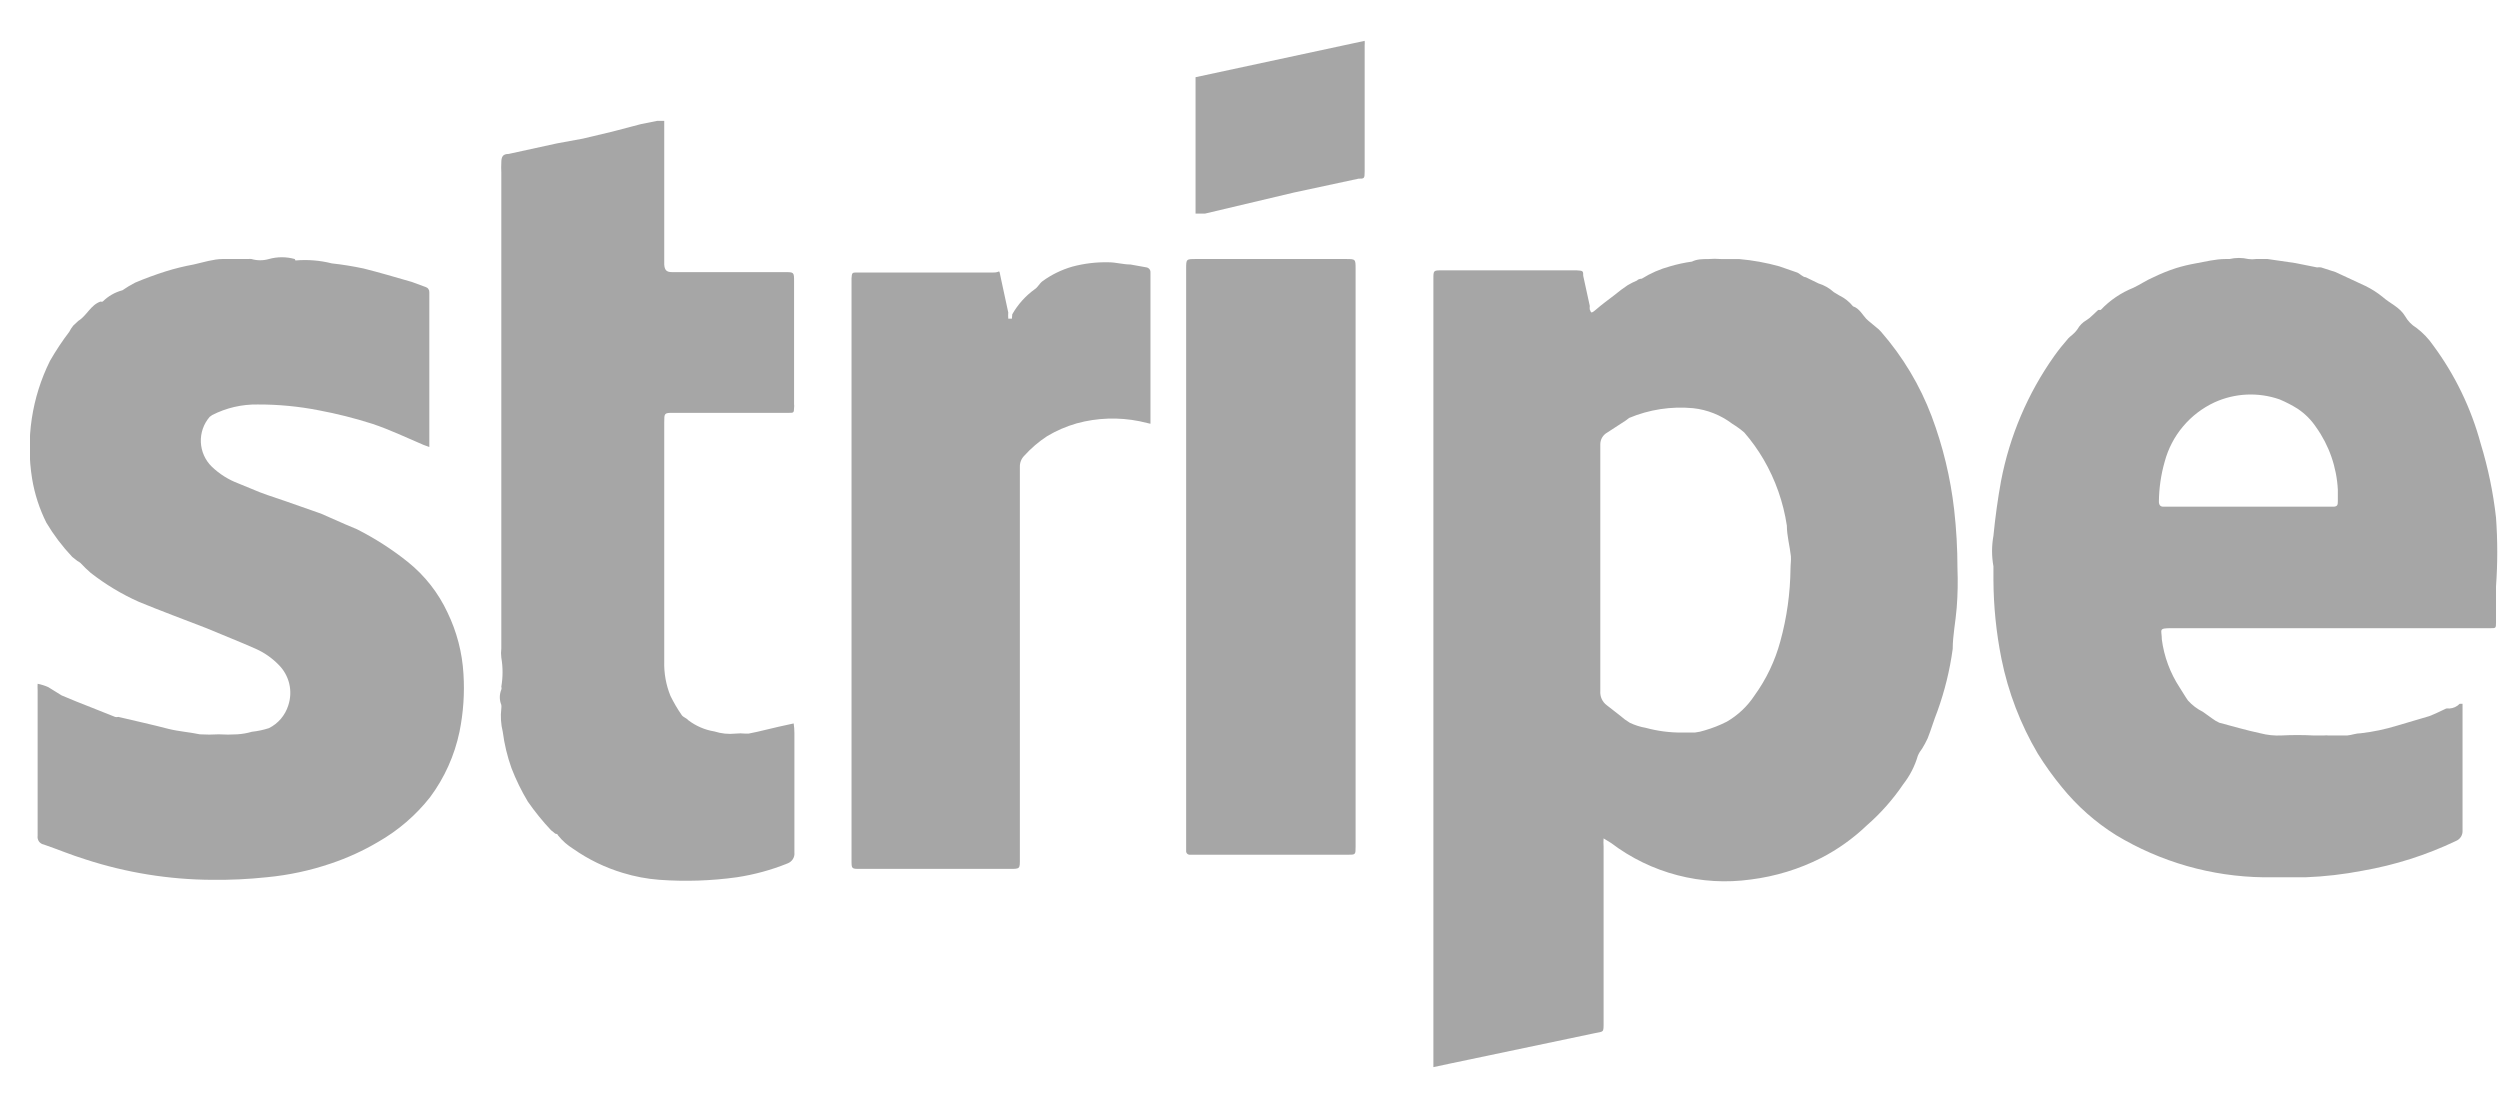 <?xml version="1.0" encoding="UTF-8"?> <svg xmlns="http://www.w3.org/2000/svg" width="59" height="26" viewBox="0 0 59 26" fill="none"><g clip-path="url(#clip0_572_14629)"><path d="M45.586 9.821C45.31 9.092 44.906 8.418 44.393 7.83C44.358 7.789 44.317 7.751 44.273 7.719C44.196 7.65 44.11 7.59 44.041 7.521C43.973 7.453 43.878 7.272 43.732 7.23C43.644 7.121 43.533 7.033 43.406 6.972L43.278 6.895C43.174 6.8 43.051 6.73 42.917 6.689L42.617 6.543C42.548 6.543 42.479 6.457 42.411 6.431L41.99 6.285C41.681 6.199 41.365 6.142 41.046 6.114H40.84H40.626C40.52 6.105 40.414 6.105 40.308 6.114C40.179 6.114 40.05 6.114 39.93 6.174C39.756 6.198 39.584 6.235 39.415 6.285C39.179 6.349 38.953 6.447 38.746 6.577C38.746 6.577 38.669 6.577 38.634 6.62C38.557 6.652 38.483 6.689 38.411 6.732C38.304 6.803 38.201 6.881 38.102 6.963C37.956 7.075 37.802 7.187 37.664 7.307C37.527 7.427 37.553 7.358 37.519 7.307C37.515 7.278 37.515 7.249 37.519 7.221L37.364 6.509C37.364 6.397 37.364 6.388 37.21 6.38H34.034C33.828 6.38 33.828 6.38 33.828 6.586V25.184L34.189 25.107L37.622 24.386C37.853 24.335 37.845 24.386 37.845 24.111V19.983C37.84 19.918 37.84 19.852 37.845 19.786L38.025 19.897C38.491 20.25 39.022 20.508 39.587 20.655C40.153 20.803 40.742 20.837 41.321 20.756C41.898 20.683 42.458 20.512 42.977 20.249C43.373 20.046 43.737 19.785 44.059 19.477C44.386 19.192 44.674 18.866 44.917 18.507C45.073 18.308 45.189 18.081 45.26 17.838C45.286 17.776 45.321 17.718 45.363 17.666C45.411 17.588 45.454 17.508 45.492 17.426C45.578 17.211 45.638 16.997 45.724 16.782C45.895 16.307 46.016 15.815 46.084 15.314C46.084 14.997 46.153 14.671 46.178 14.345C46.203 14.033 46.208 13.721 46.196 13.409C46.196 12.947 46.17 12.486 46.118 12.027C46.032 11.273 45.853 10.532 45.586 9.821ZM42.256 13.418C42.25 13.998 42.17 14.575 42.016 15.134C41.892 15.594 41.686 16.027 41.407 16.413C41.24 16.667 41.017 16.878 40.754 17.031C40.587 17.116 40.411 17.185 40.231 17.237C40.156 17.262 40.078 17.279 39.999 17.288H39.836H39.699C39.409 17.291 39.12 17.253 38.84 17.177C38.709 17.155 38.582 17.114 38.463 17.057C38.383 17.009 38.309 16.955 38.24 16.893L37.922 16.645C37.87 16.607 37.828 16.556 37.801 16.497C37.774 16.439 37.763 16.374 37.767 16.31C37.767 15.726 37.767 15.134 37.767 14.55V13.392C37.767 12.422 37.767 11.452 37.767 10.482C37.768 10.426 37.783 10.371 37.812 10.323C37.841 10.275 37.882 10.235 37.931 10.208L38.368 9.924L38.446 9.864C38.922 9.664 39.441 9.585 39.956 9.633C40.293 9.669 40.613 9.797 40.883 10.002C40.983 10.063 41.078 10.132 41.166 10.208C41.337 10.405 41.489 10.618 41.621 10.843C41.901 11.324 42.087 11.854 42.17 12.405C42.17 12.645 42.239 12.885 42.265 13.126C42.273 13.22 42.256 13.323 42.256 13.418Z" fill="#A6A6A6"></path><path d="M58.545 10.473C58.319 9.635 57.938 8.846 57.421 8.148C57.312 7.99 57.179 7.851 57.026 7.736C56.915 7.669 56.824 7.574 56.76 7.461C56.632 7.246 56.4 7.161 56.228 7.006C56.104 6.905 55.968 6.819 55.825 6.749L55.121 6.422L54.778 6.311C54.746 6.306 54.715 6.306 54.683 6.311L54.168 6.208L53.516 6.113C53.422 6.113 53.336 6.113 53.242 6.113C53.182 6.122 53.121 6.122 53.061 6.113C52.914 6.079 52.762 6.079 52.615 6.113H52.521C52.289 6.113 52.048 6.174 51.817 6.216C51.66 6.244 51.505 6.281 51.353 6.328C51.171 6.387 50.993 6.459 50.821 6.543C50.658 6.611 50.512 6.714 50.349 6.791C50.057 6.908 49.793 7.086 49.577 7.315H49.517L49.371 7.452C49.332 7.491 49.289 7.526 49.242 7.555C49.153 7.606 49.078 7.68 49.028 7.77C48.989 7.825 48.942 7.874 48.89 7.916C48.862 7.937 48.837 7.959 48.813 7.984C48.694 8.119 48.582 8.259 48.478 8.405C47.855 9.285 47.428 10.289 47.225 11.349C47.148 11.769 47.088 12.207 47.045 12.645C47.002 12.883 47.002 13.127 47.045 13.366C47.045 13.366 47.045 13.409 47.045 13.426C47.045 13.443 47.045 13.597 47.045 13.683C47.048 14.309 47.111 14.932 47.234 15.546C47.393 16.335 47.683 17.092 48.092 17.786C48.263 18.061 48.452 18.325 48.658 18.575C49.019 19.021 49.451 19.404 49.937 19.708C50.99 20.344 52.192 20.688 53.422 20.704C53.748 20.704 54.083 20.704 54.409 20.704C54.861 20.687 55.312 20.635 55.756 20.549C56.52 20.416 57.262 20.18 57.962 19.846C58.011 19.826 58.052 19.791 58.08 19.746C58.107 19.701 58.12 19.649 58.116 19.597C58.116 18.653 58.116 17.709 58.116 16.764V16.61H58.048C57.984 16.676 57.899 16.715 57.807 16.721C57.782 16.718 57.756 16.718 57.73 16.721C57.601 16.782 57.464 16.85 57.327 16.902L56.572 17.125C56.292 17.211 56.004 17.272 55.713 17.305C55.602 17.305 55.499 17.348 55.396 17.357H54.949C54.915 17.353 54.881 17.353 54.846 17.357H54.7H54.597C54.346 17.344 54.094 17.344 53.842 17.357C53.675 17.365 53.507 17.348 53.344 17.305C53.018 17.236 52.701 17.142 52.375 17.056C52.314 17.028 52.256 16.994 52.203 16.953L51.988 16.799C51.855 16.733 51.736 16.643 51.637 16.533C51.568 16.438 51.508 16.327 51.439 16.224C51.216 15.883 51.072 15.495 51.019 15.091C51.019 14.859 50.924 14.825 51.25 14.825H58.786C58.897 14.825 58.906 14.825 58.906 14.696C58.906 14.43 58.906 14.155 58.906 13.838C58.945 13.298 58.945 12.756 58.906 12.216C58.84 11.625 58.719 11.042 58.545 10.473ZM55.112 11.958H51.053C50.984 11.958 50.95 11.915 50.95 11.838C50.953 11.519 50.999 11.201 51.087 10.894C51.169 10.589 51.316 10.305 51.52 10.064C51.723 9.822 51.977 9.628 52.263 9.495C52.747 9.275 53.297 9.251 53.799 9.426C53.948 9.489 54.092 9.563 54.228 9.649C54.398 9.763 54.544 9.909 54.658 10.079C54.967 10.511 55.145 11.024 55.173 11.555C55.173 11.649 55.173 11.744 55.173 11.829C55.173 11.915 55.164 11.95 55.078 11.958H55.112Z" fill="#A6A6A6"></path><path d="M10.561 14.455C10.345 13.991 10.025 13.583 9.625 13.262C9.252 12.964 8.85 12.706 8.424 12.49L8.158 12.378L7.574 12.121L6.716 11.82L6.312 11.683L6.124 11.614L5.626 11.409C5.392 11.321 5.179 11.187 4.999 11.014C4.842 10.861 4.75 10.655 4.74 10.436C4.731 10.217 4.805 10.004 4.948 9.838C4.948 9.838 4.948 9.838 5.008 9.795C5.34 9.625 5.708 9.54 6.081 9.546C6.565 9.544 7.048 9.59 7.522 9.683C7.949 9.763 8.371 9.869 8.784 10.001C9.196 10.138 9.591 10.327 9.994 10.499L10.132 10.55V6.894C10.133 6.867 10.125 6.841 10.109 6.819C10.094 6.797 10.071 6.782 10.046 6.774L9.72 6.654C9.333 6.542 8.956 6.431 8.578 6.336C8.331 6.284 8.082 6.243 7.831 6.216C7.551 6.145 7.261 6.122 6.973 6.147L6.956 6.113C6.757 6.057 6.546 6.057 6.347 6.113C6.212 6.152 6.069 6.152 5.935 6.113C5.909 6.109 5.883 6.109 5.857 6.113C5.652 6.113 5.446 6.113 5.248 6.113C5.051 6.113 4.793 6.19 4.57 6.242C4.347 6.283 4.126 6.337 3.909 6.405C3.669 6.482 3.429 6.568 3.188 6.671C3.084 6.725 2.984 6.785 2.888 6.851C2.713 6.897 2.553 6.989 2.424 7.117C2.408 7.123 2.39 7.123 2.373 7.117C2.141 7.194 2.047 7.452 1.849 7.572L1.729 7.684C1.693 7.729 1.661 7.778 1.635 7.83C1.469 8.048 1.317 8.278 1.18 8.516C0.751 9.379 0.604 10.355 0.759 11.306C0.819 11.664 0.932 12.011 1.094 12.335C1.267 12.626 1.472 12.896 1.704 13.142L1.824 13.237C1.851 13.251 1.877 13.268 1.901 13.288C1.977 13.37 2.057 13.447 2.141 13.52C2.492 13.794 2.876 14.025 3.283 14.206C3.806 14.421 4.338 14.618 4.87 14.824C5.257 14.987 5.652 15.142 6.038 15.313C6.237 15.402 6.417 15.527 6.57 15.683C6.696 15.806 6.785 15.963 6.826 16.134C6.867 16.306 6.858 16.485 6.802 16.652C6.765 16.767 6.706 16.873 6.628 16.965C6.55 17.056 6.454 17.131 6.347 17.184C6.215 17.227 6.08 17.255 5.943 17.27C5.831 17.303 5.716 17.323 5.6 17.33C5.454 17.339 5.308 17.339 5.162 17.33C5.014 17.339 4.865 17.339 4.716 17.33C4.476 17.279 4.218 17.262 3.978 17.202C3.583 17.099 3.188 17.013 2.794 16.919C2.768 16.926 2.741 16.926 2.716 16.919L2.133 16.687L1.807 16.558L1.455 16.412L1.137 16.215C1.057 16.18 0.974 16.154 0.888 16.137C0.885 16.189 0.885 16.241 0.888 16.292C0.888 17.433 0.888 18.575 0.888 19.725C0.881 19.772 0.892 19.819 0.919 19.858C0.946 19.896 0.988 19.923 1.034 19.931C1.36 20.043 1.686 20.18 2.021 20.283C2.983 20.596 3.988 20.758 4.999 20.764C5.432 20.769 5.865 20.749 6.295 20.703C6.813 20.654 7.322 20.545 7.814 20.377C8.2 20.247 8.571 20.078 8.921 19.871C9.395 19.601 9.812 19.243 10.149 18.815C10.49 18.357 10.727 17.83 10.844 17.27C10.935 16.822 10.967 16.363 10.938 15.906C10.909 15.402 10.781 14.909 10.561 14.455Z" fill="#A6A6A6"></path><path d="M18.731 17.073L18.38 17.15L17.873 17.27L17.667 17.313H17.59C17.513 17.305 17.435 17.305 17.358 17.313C17.19 17.331 17.021 17.313 16.86 17.262C16.636 17.226 16.423 17.134 16.242 16.996C16.2 16.944 16.122 16.927 16.088 16.875C15.988 16.731 15.899 16.579 15.822 16.421C15.717 16.162 15.668 15.884 15.676 15.605V9.967C15.676 9.752 15.676 9.743 15.882 9.743H18.628C18.723 9.743 18.74 9.743 18.74 9.623C18.744 9.595 18.744 9.566 18.74 9.537V6.645C18.74 6.422 18.74 6.422 18.517 6.422H15.856C15.727 6.422 15.684 6.37 15.676 6.242V6.113C15.676 5.109 15.676 4.105 15.676 3.1V2.852H15.513L15.127 2.929L14.44 3.109L13.754 3.272L13.144 3.384L12.003 3.633C11.865 3.633 11.831 3.701 11.831 3.839C11.827 3.916 11.827 3.993 11.831 4.07V15.305C11.822 15.376 11.822 15.448 11.831 15.519C11.87 15.747 11.87 15.979 11.831 16.206C11.84 16.228 11.84 16.253 11.831 16.275C11.784 16.39 11.784 16.52 11.831 16.635C11.835 16.664 11.835 16.692 11.831 16.721C11.809 16.905 11.821 17.091 11.865 17.27C11.903 17.563 11.972 17.851 12.071 18.128C12.177 18.402 12.306 18.666 12.457 18.918C12.624 19.157 12.807 19.384 13.007 19.596C13.007 19.596 13.067 19.639 13.093 19.665C13.118 19.691 13.153 19.665 13.17 19.716C13.271 19.842 13.393 19.949 13.53 20.034C13.887 20.284 14.281 20.475 14.697 20.6C14.977 20.686 15.265 20.741 15.556 20.763C16.168 20.808 16.784 20.788 17.392 20.703C17.801 20.641 18.202 20.532 18.585 20.377C18.637 20.358 18.681 20.323 18.711 20.276C18.741 20.23 18.754 20.175 18.748 20.12C18.748 19.176 18.748 18.24 18.748 17.305C18.748 17.227 18.742 17.15 18.731 17.073Z" fill="#A6A6A6"></path><path d="M27.056 6.31L26.678 6.242C26.507 6.242 26.335 6.19 26.164 6.19C25.874 6.183 25.585 6.218 25.305 6.293C25.052 6.366 24.814 6.482 24.602 6.637C24.533 6.688 24.49 6.782 24.421 6.825C24.203 6.982 24.022 7.184 23.889 7.418L23.881 7.521H23.795C23.791 7.472 23.791 7.423 23.795 7.375C23.735 7.109 23.683 6.843 23.623 6.577C23.563 6.31 23.623 6.439 23.443 6.431H20.233C20.113 6.431 20.104 6.431 20.096 6.568V20.3C20.096 20.506 20.096 20.506 20.302 20.506H23.829C24.078 20.506 24.069 20.506 24.069 20.257V11.022C24.067 10.973 24.075 10.924 24.093 10.878C24.11 10.832 24.138 10.791 24.172 10.756C24.332 10.579 24.514 10.423 24.713 10.293C24.931 10.163 25.165 10.062 25.408 9.992C25.892 9.859 26.401 9.842 26.893 9.941L27.151 10.001C27.151 9.924 27.151 9.872 27.151 9.821V6.431C27.153 6.402 27.145 6.374 27.127 6.352C27.11 6.33 27.084 6.315 27.056 6.31Z" fill="#A6A6A6"></path><path d="M31.76 6.113H28.224C27.993 6.113 27.993 6.113 27.993 6.345V20.077C27.991 20.09 27.993 20.103 27.997 20.115C28.001 20.127 28.008 20.138 28.017 20.147C28.026 20.156 28.037 20.163 28.049 20.167C28.061 20.171 28.074 20.173 28.087 20.172H31.803C31.992 20.172 31.992 20.172 31.992 19.983V6.345C31.992 6.113 31.992 6.113 31.76 6.113Z" fill="#A6A6A6"></path><path d="M30.541 4.543L32.06 4.217C32.197 4.217 32.206 4.217 32.206 4.045V1.075C32.209 1.038 32.209 1.001 32.206 0.964L28.215 1.822V5.041H28.438L30.541 4.543Z" fill="#A6A6A6"></path></g><defs><clipPath id="clip0_572_14629"><rect width="58.241" height="24.22" fill="white" transform="translate(0.708 0.964)"></rect></clipPath></defs></svg> 